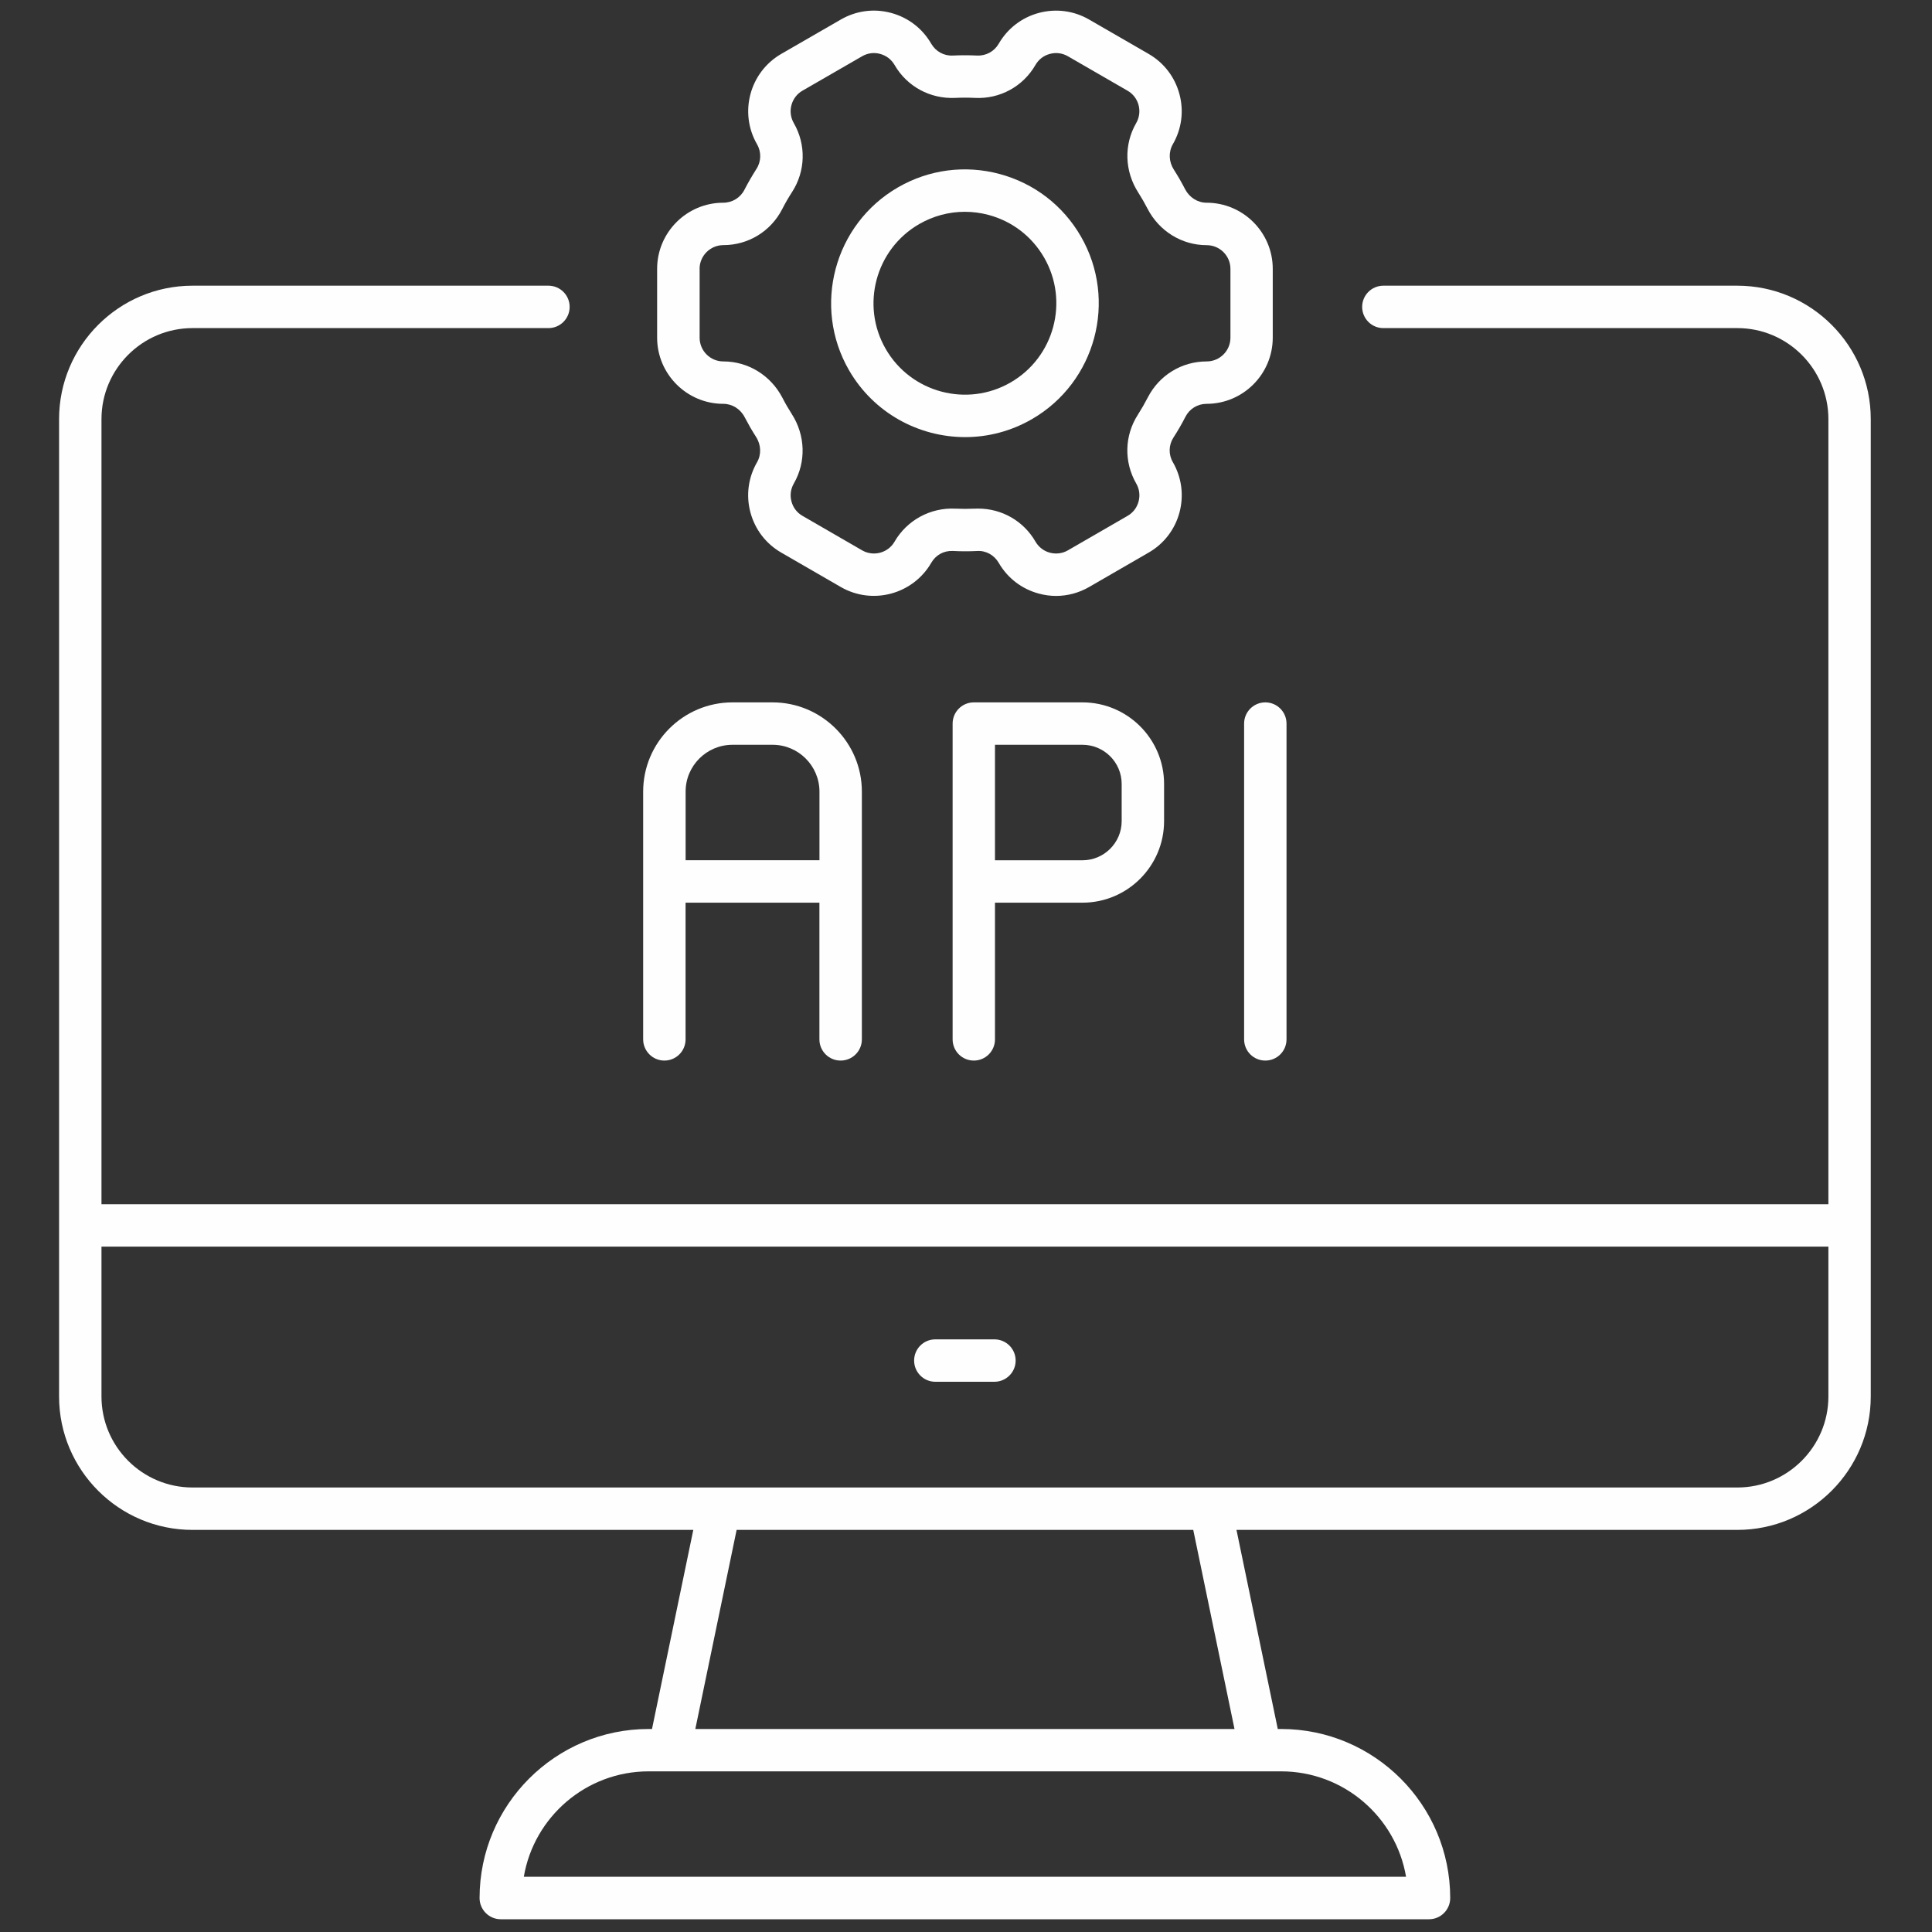 <svg width="40" height="40" viewBox="0 0 40 40" fill="none" xmlns="http://www.w3.org/2000/svg">
<rect x="0" y="0" width="40" height="40" fill="#333333" stroke="none"/>
<path d="M19.983 9.05C20.452 9.05 20.928 8.93 21.363 8.679C22.687 7.915 23.142 6.217 22.378 4.894C22.008 4.253 21.41 3.794 20.695 3.602C19.98 3.411 19.233 3.509 18.592 3.879C17.269 4.643 16.814 6.342 17.578 7.665C18.091 8.553 19.024 9.05 19.983 9.05ZM19.031 4.639C19.323 4.471 19.647 4.385 19.975 4.385C20.139 4.385 20.304 4.406 20.468 4.45C20.956 4.581 21.364 4.894 21.617 5.332C22.139 6.236 21.828 7.396 20.924 7.918C20.021 8.44 18.86 8.13 18.338 7.225C17.816 6.321 18.127 5.161 19.031 4.639Z" fill="#FEFEFE"/>
<path d="M14.976 8.361C15.161 8.361 15.331 8.468 15.42 8.642C15.456 8.71 15.493 8.778 15.532 8.847C15.571 8.914 15.611 8.98 15.653 9.045C15.758 9.209 15.766 9.41 15.674 9.57C15.491 9.887 15.442 10.256 15.537 10.61C15.632 10.963 15.858 11.258 16.175 11.441L17.409 12.154C18.063 12.531 18.902 12.306 19.281 11.652C19.373 11.492 19.538 11.398 19.73 11.407C19.895 11.416 20.062 11.416 20.229 11.408C20.411 11.395 20.584 11.492 20.677 11.652C20.86 11.969 21.155 12.195 21.509 12.29C21.627 12.322 21.746 12.338 21.865 12.338C22.102 12.338 22.337 12.275 22.548 12.154L23.781 11.441C24.098 11.259 24.325 10.963 24.42 10.61C24.514 10.256 24.466 9.887 24.283 9.569C24.19 9.41 24.195 9.214 24.295 9.059C24.385 8.92 24.468 8.776 24.544 8.628C24.628 8.463 24.796 8.361 24.98 8.361C25.736 8.361 26.351 7.746 26.351 6.99V5.566C26.351 4.811 25.736 4.197 24.98 4.197C24.796 4.197 24.625 4.089 24.535 3.915C24.5 3.847 24.463 3.779 24.424 3.711C24.385 3.644 24.345 3.577 24.303 3.512C24.198 3.348 24.19 3.147 24.282 2.987C24.465 2.67 24.514 2.301 24.419 1.948C24.324 1.594 24.098 1.299 23.781 1.116L22.548 0.404C22.231 0.221 21.862 0.173 21.509 0.267C21.155 0.362 20.86 0.589 20.677 0.906C20.585 1.065 20.414 1.159 20.227 1.15C20.061 1.142 19.894 1.142 19.729 1.15C19.543 1.16 19.373 1.065 19.28 0.905C19.097 0.588 18.802 0.362 18.448 0.267C18.095 0.172 17.726 0.221 17.409 0.404L16.175 1.116C15.521 1.494 15.296 2.333 15.674 2.988C15.766 3.147 15.761 3.343 15.661 3.498C15.571 3.639 15.488 3.782 15.412 3.93C15.328 4.094 15.16 4.197 14.975 4.197C14.22 4.197 13.605 4.811 13.605 5.567V6.991C13.606 7.746 14.221 8.361 14.976 8.361ZM14.484 5.567C14.484 5.296 14.705 5.075 14.977 5.075C15.492 5.075 15.958 4.79 16.194 4.331C16.256 4.209 16.325 4.089 16.4 3.974C16.679 3.541 16.692 2.995 16.435 2.549C16.369 2.435 16.352 2.302 16.386 2.176C16.42 2.049 16.501 1.942 16.615 1.877L17.849 1.165C17.962 1.099 18.095 1.081 18.222 1.116C18.349 1.15 18.455 1.231 18.521 1.345C18.778 1.79 19.255 2.049 19.772 2.027C19.909 2.02 20.047 2.02 20.185 2.027C20.703 2.053 21.181 1.79 21.438 1.345C21.503 1.231 21.61 1.149 21.737 1.116C21.865 1.081 21.996 1.099 22.11 1.165L23.343 1.877C23.458 1.942 23.539 2.049 23.573 2.176C23.606 2.302 23.589 2.435 23.523 2.549C23.266 2.994 23.282 3.545 23.567 3.987C23.601 4.041 23.634 4.095 23.666 4.151C23.698 4.207 23.729 4.264 23.758 4.32C23.999 4.786 24.468 5.076 24.983 5.076C25.254 5.076 25.475 5.296 25.475 5.567V6.991C25.475 7.263 25.254 7.483 24.982 7.483C24.467 7.483 24.001 7.768 23.765 8.227C23.702 8.349 23.633 8.469 23.559 8.585C23.28 9.017 23.267 9.563 23.524 10.01C23.59 10.123 23.607 10.256 23.573 10.383C23.539 10.51 23.458 10.616 23.344 10.681L22.11 11.394C21.996 11.46 21.864 11.476 21.737 11.443C21.61 11.409 21.504 11.327 21.438 11.213C21.192 10.787 20.743 10.53 20.255 10.53C20.233 10.53 20.21 10.53 20.188 10.531C20.049 10.537 19.912 10.537 19.774 10.531C19.265 10.507 18.779 10.768 18.521 11.214C18.386 11.449 18.084 11.529 17.849 11.394L16.616 10.681C16.502 10.616 16.42 10.51 16.387 10.383C16.352 10.256 16.37 10.123 16.436 10.009C16.692 9.564 16.676 9.013 16.393 8.572C16.359 8.518 16.326 8.463 16.293 8.408C16.261 8.352 16.23 8.296 16.201 8.239C15.96 7.773 15.491 7.483 14.977 7.483C14.705 7.483 14.485 7.263 14.485 6.991V5.567H14.484Z" fill="#FEFEFE"/>
<path d="M13.755 21.958C13.998 21.958 14.194 21.762 14.194 21.519V18.689H16.965V21.519C16.965 21.762 17.162 21.958 17.404 21.958C17.647 21.958 17.844 21.762 17.844 21.519V16.39C17.844 15.371 17.014 14.542 15.995 14.542H15.165C14.145 14.542 13.316 15.371 13.316 16.39V21.519C13.316 21.761 13.513 21.958 13.755 21.958ZM15.165 15.42H15.996C16.531 15.42 16.966 15.856 16.966 16.39V17.81H14.195V16.39C14.194 15.855 14.63 15.42 15.165 15.42Z" fill="#FEFEFE"/>
<path d="M22.412 14.542H20.162C19.919 14.542 19.723 14.739 19.723 14.981V18.25V21.519C19.723 21.762 19.919 21.958 20.162 21.958C20.404 21.958 20.6 21.762 20.6 21.519V18.689H22.412C23.343 18.689 24.101 17.931 24.101 17V16.231C24.101 15.299 23.343 14.542 22.412 14.542ZM23.223 17C23.223 17.447 22.859 17.811 22.412 17.811H20.6V15.42H22.412C22.859 15.42 23.223 15.784 23.223 16.231V17Z" fill="#FEFEFE"/>
<path d="M25.758 14.981V21.519C25.758 21.762 25.954 21.958 26.197 21.958C26.44 21.958 26.636 21.762 26.636 21.519V14.981C26.636 14.739 26.44 14.542 26.197 14.542C25.954 14.542 25.758 14.739 25.758 14.981Z" fill="#FEFEFE"/>
<path d="M35.97 5.915H28.641C28.398 5.915 28.202 6.112 28.202 6.354C28.202 6.596 28.398 6.793 28.641 6.793H35.97C37.009 6.793 37.855 7.639 37.855 8.678V24.932H2.101V8.678C2.101 7.639 2.946 6.793 3.986 6.793H11.355C11.598 6.793 11.794 6.596 11.794 6.354C11.794 6.112 11.598 5.915 11.355 5.915H3.986C2.462 5.915 1.223 7.155 1.223 8.678V25.37C1.223 25.37 1.223 25.371 1.223 25.371V28.912C1.223 30.436 2.462 31.675 3.986 31.675H14.354L13.499 35.797H13.429C11.499 35.797 9.929 37.366 9.929 39.297C9.929 39.539 10.126 39.736 10.368 39.736H29.586C29.828 39.736 30.025 39.539 30.025 39.297C30.025 37.367 28.455 35.797 26.525 35.797H26.455L25.6 31.675H35.969C37.492 31.675 38.732 30.436 38.732 28.912V25.371V8.678C38.733 7.155 37.493 5.915 35.97 5.915ZM29.111 38.857H10.845C11.054 37.62 12.133 36.674 13.43 36.674H13.857H26.098H26.526C27.822 36.675 28.901 37.62 29.111 38.857ZM25.559 35.797H14.396L15.251 31.675H24.705L25.559 35.797ZM37.855 28.912C37.855 29.951 37.009 30.797 35.97 30.797H25.062H14.894H3.986C2.946 30.797 2.101 29.951 2.101 28.912V25.81H37.855V28.912Z" fill="#FEFEFE"/>
<path d="M19.365 28.608H20.588C20.831 28.608 21.028 28.411 21.028 28.169C21.028 27.926 20.831 27.73 20.588 27.73H19.365C19.122 27.73 18.926 27.926 18.926 28.169C18.926 28.411 19.122 28.608 19.365 28.608Z" fill="#FEFEFE"/>
</svg>

